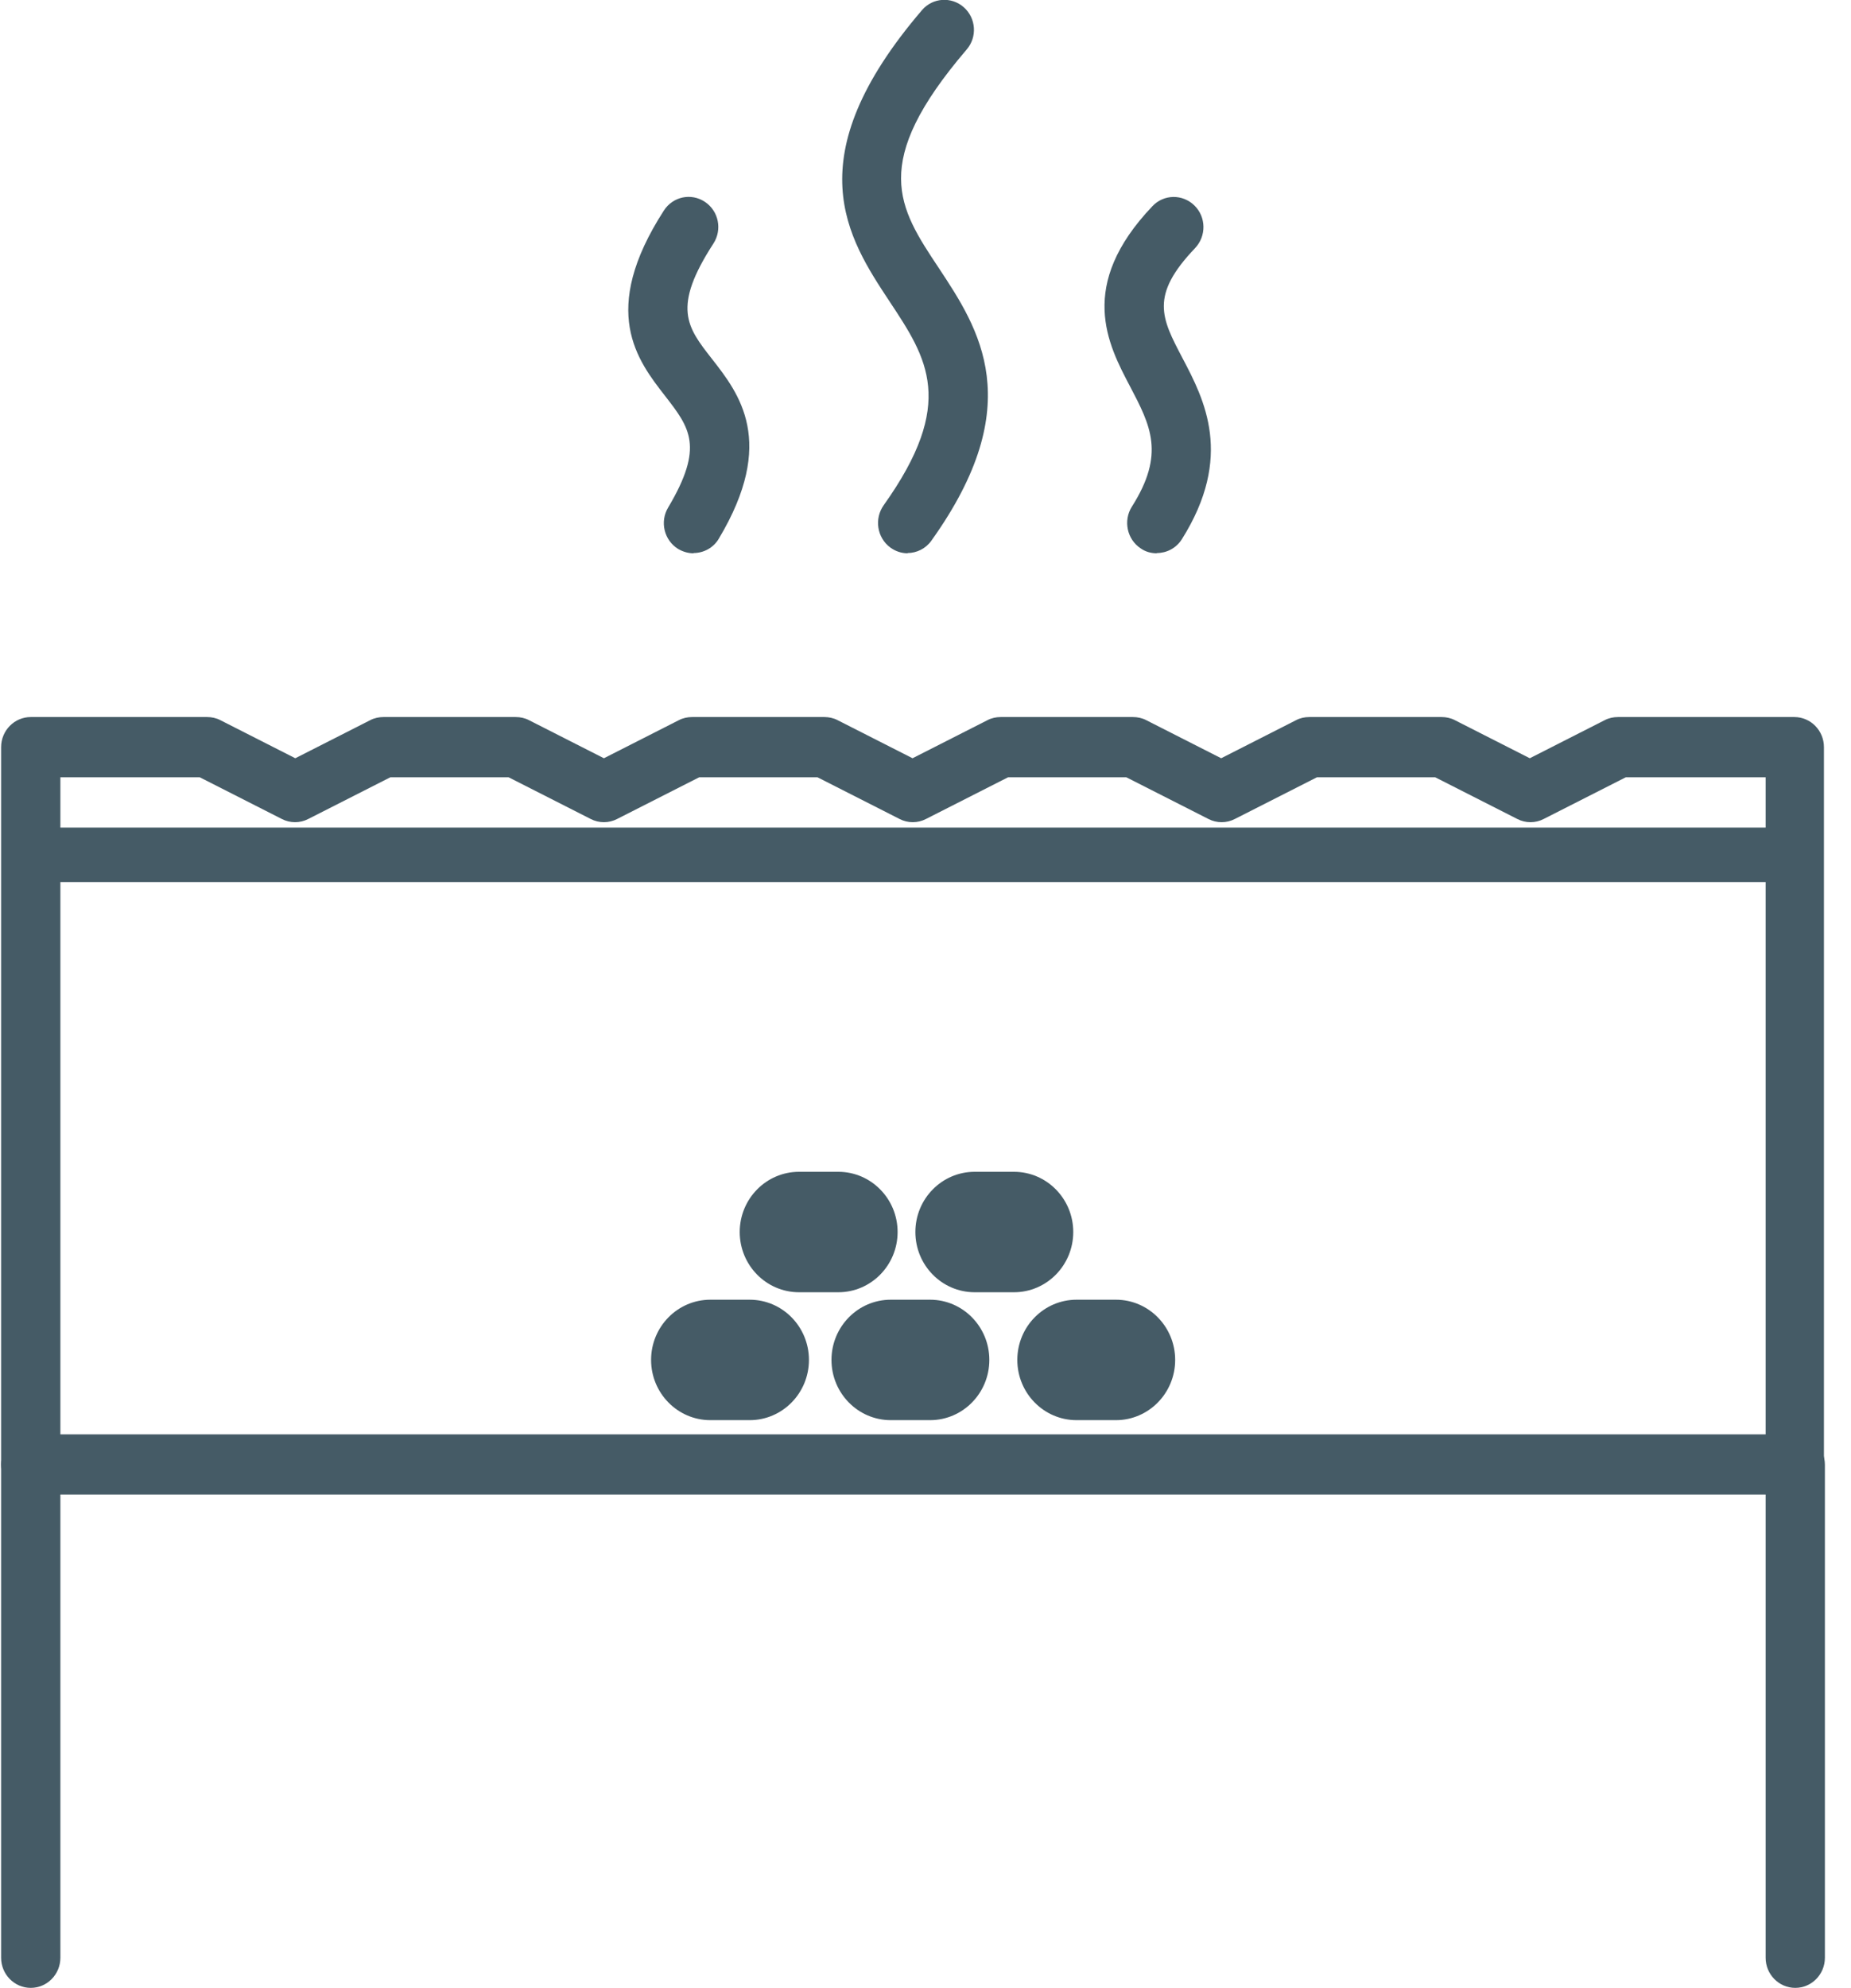 <svg width="68" height="73" viewBox="0 0 68 73" fill="none" xmlns="http://www.w3.org/2000/svg">
<g clip-path="url(#clip0_1_147)">
<path d="M65.953 54.885H1.13C0.529 54.885 0.041 54.389 0.041 53.779V27.438C0.041 26.828 0.529 26.332 1.13 26.332H7.608C7.774 26.332 7.948 26.368 8.096 26.447L10.848 27.845L13.6 26.447C13.748 26.368 13.922 26.332 14.087 26.332H18.946C19.112 26.332 19.286 26.368 19.434 26.447L22.186 27.845L24.938 26.447C25.086 26.368 25.26 26.332 25.425 26.332H30.284C30.45 26.332 30.624 26.368 30.772 26.447L33.524 27.845L36.276 26.447C36.423 26.368 36.598 26.332 36.763 26.332H41.622C41.788 26.332 41.962 26.368 42.11 26.447L44.862 27.845L47.613 26.447C47.761 26.368 47.927 26.332 48.101 26.332H52.96C53.126 26.332 53.3 26.368 53.448 26.447L56.2 27.845L58.951 26.447C59.099 26.368 59.273 26.332 59.439 26.332H65.918C66.519 26.332 67.006 26.828 67.006 27.438V53.779C67.006 54.389 66.519 54.885 65.918 54.885H65.953ZM2.218 52.673H64.864V28.544H59.726L56.713 30.074C56.409 30.233 56.043 30.233 55.738 30.074L52.725 28.544H48.38L45.367 30.074C45.062 30.233 44.696 30.233 44.391 30.074L41.378 28.544H37.033L34.02 30.074C33.715 30.233 33.35 30.233 33.045 30.074L30.032 28.544H25.686L22.673 30.074C22.369 30.233 22.003 30.233 21.698 30.074L18.685 28.544H14.34L11.327 30.074C11.022 30.233 10.656 30.233 10.351 30.074L7.339 28.544H2.218V52.673Z" fill="#455B66"/>
<path d="M1.13 73C0.529 73 0.041 72.505 0.041 71.894V53.788C0.041 53.178 0.529 52.682 1.13 52.682C1.731 52.682 2.218 53.178 2.218 53.788V71.894C2.218 72.505 1.731 73 1.13 73Z" fill="#455B66"/>
<path d="M65.953 73C65.352 73 64.864 72.505 64.864 71.894V53.788C64.864 53.178 65.352 52.682 65.953 52.682C66.553 52.682 67.041 53.178 67.041 53.788V71.894C67.041 72.505 66.553 73 65.953 73Z" fill="#455B66"/>
<path d="M30.798 47.455H29.353C28.151 47.455 27.175 46.464 27.175 45.243C27.175 44.023 28.151 43.032 29.353 43.032H30.798C32 43.032 32.975 44.023 32.975 45.243C32.975 46.464 32 47.455 30.798 47.455Z" fill="#455B66"/>
<path d="M37.251 47.455H35.805C34.603 47.455 33.628 46.464 33.628 45.243C33.628 44.023 34.603 43.032 35.805 43.032H37.251C38.453 43.032 39.428 44.023 39.428 45.243C39.428 46.464 38.453 47.455 37.251 47.455Z" fill="#455B66"/>
<path d="M27.541 52.152H26.096C24.894 52.152 23.919 51.161 23.919 49.94C23.919 48.72 24.894 47.729 26.096 47.729H27.541C28.743 47.729 29.718 48.72 29.718 49.94C29.718 51.161 28.743 52.152 27.541 52.152Z" fill="#455B66"/>
<path d="M34.168 52.152H32.723C31.521 52.152 30.546 51.161 30.546 49.94C30.546 48.72 31.521 47.729 32.723 47.729H34.168C35.37 47.729 36.345 48.72 36.345 49.94C36.345 51.161 35.37 52.152 34.168 52.152Z" fill="#455B66"/>
<path d="M40.995 52.152H39.55C38.348 52.152 37.373 51.161 37.373 49.94C37.373 48.72 38.348 47.729 39.55 47.729H40.995C42.197 47.729 43.172 48.72 43.172 49.94C43.172 51.161 42.197 52.152 40.995 52.152Z" fill="#455B66"/>
<path d="M25.477 20.318C25.286 20.318 25.094 20.265 24.911 20.158C24.398 19.84 24.232 19.159 24.546 18.637C25.878 16.399 25.338 15.709 24.441 14.55C23.414 13.232 22.003 11.428 24.389 7.731C24.72 7.218 25.39 7.076 25.895 7.412C26.401 7.748 26.54 8.43 26.209 8.943C24.685 11.295 25.234 12.003 26.148 13.171C27.158 14.462 28.534 16.222 26.409 19.778C26.209 20.123 25.843 20.309 25.477 20.309V20.318Z" fill="#455B66"/>
<path d="M42.493 20.318C42.293 20.318 42.084 20.265 41.91 20.141C41.405 19.813 41.257 19.123 41.579 18.61C42.815 16.665 42.267 15.63 41.518 14.197C40.691 12.631 39.567 10.482 42.336 7.572C42.754 7.129 43.442 7.12 43.878 7.545C44.313 7.97 44.322 8.668 43.904 9.111C42.232 10.862 42.667 11.676 43.442 13.153C44.243 14.674 45.332 16.762 43.416 19.805C43.207 20.132 42.859 20.309 42.502 20.309L42.493 20.318Z" fill="#455B66"/>
<path d="M33.341 20.318C33.123 20.318 32.897 20.247 32.705 20.105C32.218 19.743 32.113 19.053 32.461 18.557C35.143 14.798 34.064 13.162 32.688 11.083C31.138 8.739 29.204 5.82 33.872 0.371C34.264 -0.088 34.952 -0.133 35.405 0.265C35.858 0.663 35.91 1.362 35.509 1.822C31.939 5.997 33.001 7.607 34.49 9.845C35.962 12.074 37.799 14.842 34.22 19.849C34.011 20.149 33.672 20.309 33.341 20.309V20.318Z" fill="#455B66"/>
<path fill-rule="evenodd" clip-rule="evenodd" d="M65.444 32.391H1.193V30.391H65.444V32.391Z" fill="#455B66"/>
</g>
<defs>
<clipPath id="clip0_1_147">
<rect width="67" height="73" fill="white" transform="translate(0.041)"/>
</clipPath>
</defs>
</svg>
